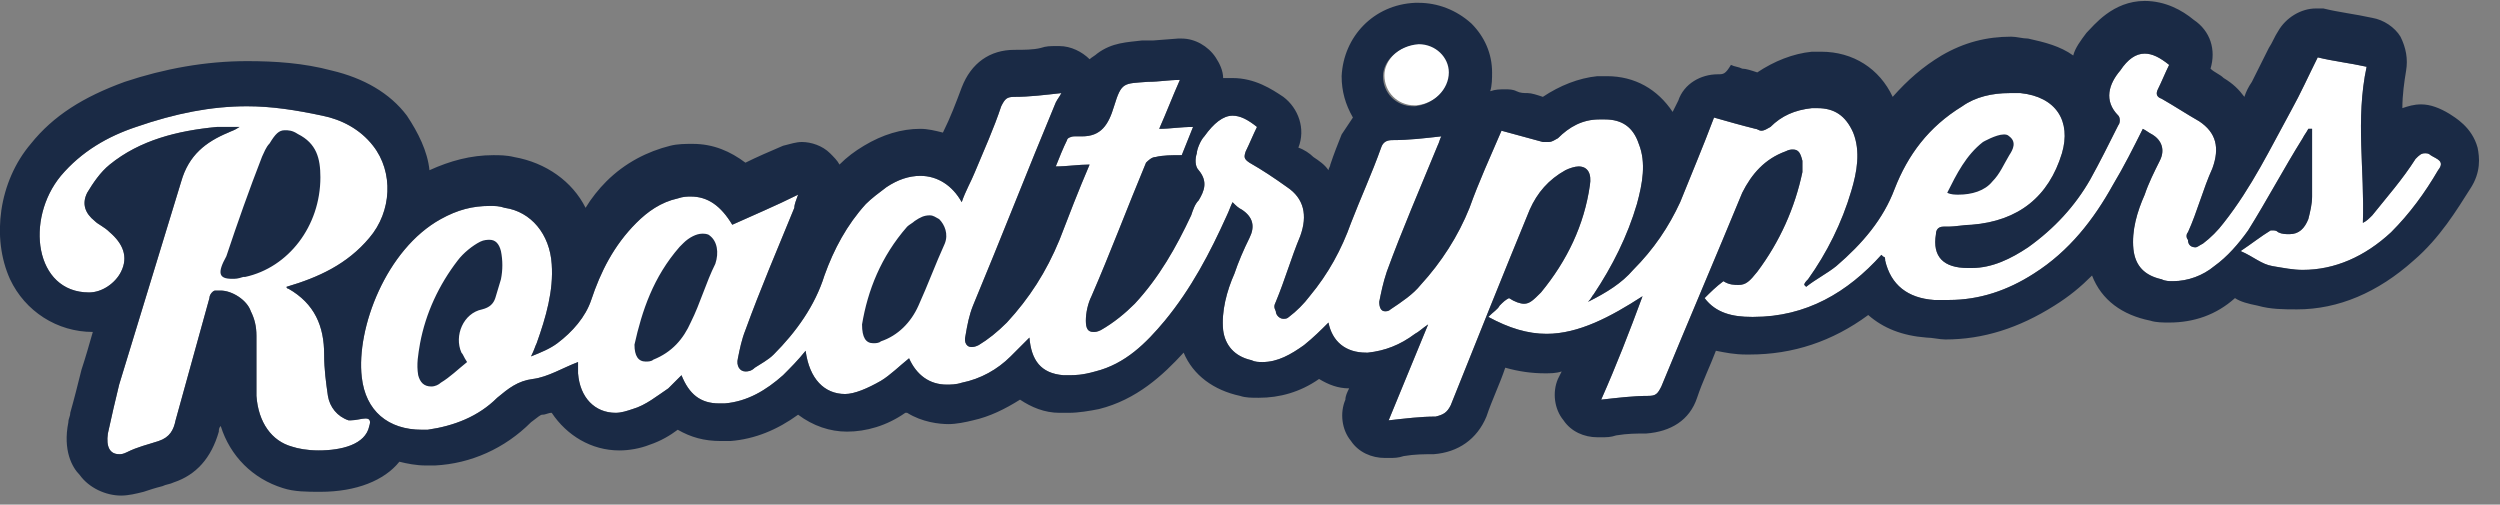 <?xml version="1.0" encoding="UTF-8" standalone="no"?>
<!DOCTYPE svg PUBLIC "-//W3C//DTD SVG 1.1//EN" "http://www.w3.org/Graphics/SVG/1.1/DTD/svg11.dtd">
<svg width="100%" height="100%" viewBox="0 0 109 22" version="1.1" xmlns="http://www.w3.org/2000/svg" xmlns:xlink="http://www.w3.org/1999/xlink" xml:space="preserve" xmlns:serif="http://www.serif.com/" style="fill-rule:evenodd;clip-rule:evenodd;stroke-linejoin:round;stroke-miterlimit:1.414;">
    <rect x="0" y="0" width="109" height="22" fill="#808080" stroke="none"/>
    <g transform="matrix(1,0,0,1,-546.008,-14.129)">
        <g transform="matrix(0.205,0,0,0.205,557.271,-113.586)">
            <path d="M247.1,632.2C250.7,632.2 253.5,635 253.5,638.2C253.5,641.8 250.3,645 246.3,645.4L245.9,645.4C242.3,645.4 239.5,642.6 239.5,639C239.5,635.7 242.7,632.5 247.1,632.2C246.7,632.2 246.7,632.2 247.1,632.2" style="fill:white;fill-rule:nonzero;"/>
        </g>
        <g transform="matrix(0.205,0,0,0.205,557.271,-113.586)">
            <path d="M401.2,634.4C402.8,634.4 404.4,635.2 406.4,636.8C405.6,638.4 404.8,640.4 404,642C403.6,642.8 403.6,643.6 404.8,644C407.6,645.6 410,647.2 412.8,648.8C416.4,651.2 417.2,654.4 415.6,658.8C413.6,663.2 412.4,668 410.4,672.4C410,672.8 410,673.6 410.4,674C410.4,675.2 411.2,675.6 412,675.6C412.4,675.6 412.8,675.2 413.6,674.8C415.2,673.6 416.8,672 418,670.4C424,662.8 428,654.4 432.4,646.4C434.4,642.8 436,639.2 438,635.2C441.2,636 444.8,636.4 448.4,637.2C446,648.4 448,659.2 447.6,670.4C448.4,670 448.8,669.6 449.6,668.8C452.8,664.8 456,661.2 458.8,656.8C459.6,656 460,655.6 460.8,655.6C461.2,655.6 461.6,655.6 462,656C463.2,656.8 465.2,657.2 463.6,659.2C460.8,664 457.6,668.4 453.6,672.4C448,677.6 441.6,680.4 434.8,680.4C432.8,680.4 430.8,680 428.4,679.6C426,679.2 424.4,677.6 421.6,676.4C424,674.8 426,673.2 428,672L428.4,672C428.8,672 429.2,672 429.6,672.4C430.4,672.8 431.2,672.8 432,672.8C434,672.8 435.2,671.6 436,669.6C436.4,668 436.8,666.4 436.8,664.8L436.8,650.4C436.4,650.4 436.4,650.4 436,650.4C435.6,651.2 435.2,651.6 434.8,652.4C430.8,658.8 427.2,665.6 423.2,672C421.2,674.8 418.8,677.6 416,679.6C413.6,681.6 410.4,682.8 407.2,682.8C406.4,682.8 405.6,682.8 404.8,682.4C401.2,681.6 399.2,679.6 398.8,676C398.4,672 399.6,668 401.2,664.4C402,662 403.2,659.6 404.4,657.2C405.6,654.8 404.8,652.8 402.8,651.6C402,651.2 401.6,650.8 400.8,650.4C398.8,654.4 396.8,658.4 394.4,662.4C390.4,669.6 385.2,676.4 377.6,681.2C372,684.8 366,686.8 359.6,686.8C358.8,686.8 357.6,686.8 356.4,686.8C350.8,686.4 347.2,683.6 346,678.4C346,678 346,677.6 345.6,677.6L345.2,677.2C338,685.2 329.2,690.4 318,690.4L317.6,690.4C313.6,690.4 310,689.6 307.6,686.4C308.8,685.2 310,684 311.6,682.8C312.8,683.6 314,683.6 314.8,683.6C316.4,683.6 317.2,682.8 318.8,680.8C323.6,674.4 326.8,667.2 328.4,659.6C328.4,658.8 328.4,658 328.4,657.2C328,655.6 327.6,654.8 326.4,654.8C326,654.8 325.6,654.8 324.8,655.2C320.4,656.8 317.6,660 315.6,664C310,677.6 304,691.6 298.4,705.2C297.6,706.8 297.2,707.2 295.6,707.2C292.4,707.2 289.2,707.6 285.6,708C288.8,700.8 291.6,693.6 294.4,686C287.6,690.4 280.8,694 274,694C270,694 266,692.8 261.6,690.4C262.8,689.2 263.6,688.8 264,688C264.8,687.2 265.2,686.8 266,686.4C267.2,687.2 268.4,687.6 269.2,687.6C270.4,687.6 271.2,686.8 272.8,685.2C278.4,678.4 282,670.8 283.2,662.4C283.6,660 282.8,658.4 280.8,658.4C280,658.4 278.8,658.8 278,659.2C274.4,661.2 272,664 270.4,667.6C264.8,681.2 259.2,695.2 253.6,709.2C252.8,710.8 252,711.2 250.4,711.6C247.2,711.6 244,712 240.4,712.4C243.2,705.6 246,698.8 248.8,692C247.6,692.8 246.8,693.6 246,694C242.8,696.4 239.6,697.6 236,698L235.6,698C231.2,698 228.4,695.6 227.6,691.6C226,693.2 224.4,694.8 222.4,696.4C219.6,698.4 216.8,700 213.6,700C212.8,700 212,700 211.2,699.6C207.6,698.8 205.6,696.4 205.2,693.2C204.8,689.2 206,684.8 207.6,681.2C208.4,678.8 209.6,676 210.8,673.6C212,671.2 211.6,669.2 209.2,667.6C208.4,667.2 208,666.8 207.2,666C206.8,666.8 206.4,668 206,668.8C202.4,676.8 198.4,684.4 192.8,691.2C188.8,696 184.4,700.4 178,702C175.2,702.8 173.6,702.8 172.4,702.8C172,702.8 171.6,702.8 171.2,702.8C166.4,702.4 164.4,699.6 164,694.8C162.4,696.4 161.2,697.6 160,698.8C157.2,701.6 153.6,703.6 149.6,704.4C148.4,704.8 147.2,704.8 146.4,704.8C142.8,704.8 140,702.8 138.4,699.2C136.4,700.8 134.4,702.8 132.4,704C129.6,705.6 126.8,706.8 124.8,706.8C120.4,706.8 117.2,703.6 116.4,697.6C114.8,699.6 113.2,701.2 111.6,702.8C108,706 104,708.4 99.2,708.8C98.8,708.8 98.4,708.8 98,708.8C94,708.8 91.6,706.8 90,702.8C89.2,703.6 88,704.8 87.2,705.6C84.8,707.2 82.4,709.2 79.6,710C78.4,710.4 77.2,710.8 76,710.8C71.6,710.8 68.4,707.6 68,702.4C68,701.6 68,700.4 68,700C64.8,701.2 61.6,703.2 58.4,703.6C55.2,704 53.2,705.6 50.8,707.6C46.8,711.6 41.6,713.6 36,714.4C35.6,714.4 35.2,714.4 34.8,714.4C27.6,714.4 22.8,710.4 22,703.2C20.8,692.8 27.2,676 38.8,669.6C42.4,667.6 45.6,666.8 49.2,666.8C50.4,666.8 51.2,666.8 52.4,667.2C58,668 62,672.8 62.4,679.2C62.8,684.8 61.2,690.4 59.2,696C58.8,696.8 58.8,697.2 58,698.8C60,698 62,697.2 63.6,696C66.8,693.6 69.6,690.4 70.8,686.8C72.8,680.8 75.6,675.2 80.4,670.4C82.8,668 85.6,666 89.2,665.2C90.4,664.8 91.2,664.8 92,664.8C95.6,664.8 98.4,666.8 100.8,670.8C105.2,668.8 110,666.8 114.8,664.4C114.4,665.6 114,666.4 114,667.2C110.4,676 106.8,684.4 103.6,693.2C102.8,695.2 102.4,697.2 102,699.2C101.6,700.8 102.4,702 103.6,702C104,702 104.8,702 105.6,701.2C106.8,700.4 108.4,699.6 109.6,698.4C114.4,693.6 118.4,688 120.4,681.6C122.4,676 125.2,670.8 129.2,666.4C130.4,665.2 132,664 133.6,662.8C136,661.2 138.4,660.4 140.8,660.4C144.4,660.4 147.6,662.4 149.6,666C150.4,663.6 151.6,661.6 152.4,659.6C154.4,654.8 156.4,650.4 158,645.6C158.8,644 159.2,643.6 160.8,643.6C164,643.6 167.2,643.2 170.8,642.8C170.4,643.6 170,644 169.6,644.8C163.6,659.2 158,673.6 152,688C151.2,690 150.8,692 150.4,694.4C150,696 150.8,696.8 151.6,696.8C152,696.8 152.4,696.8 153.2,696.4C155.2,695.2 157.2,693.6 159.2,691.6C164,686.4 167.6,680.8 170.4,674C172.4,668.8 174.4,663.6 176.8,658C174.4,658 172,658.4 169.6,658.4C170.4,656.4 171.2,654.4 172,652.8C172,652.4 172.8,652 173.6,652C174,652 174.8,652 175.2,652C179.2,652 180.8,649.6 182,645.6C183.6,640.4 184,640.8 189.2,640.4C191.6,640.4 193.6,640 196,640C194.4,643.6 193.2,646.8 191.6,650.4C194,650.4 196,650 198.8,650C198,652 197.2,654 196.4,656C194.4,656 192.4,656 190.8,656.4C190,656.4 189.2,657.2 188.8,657.6C184.8,667.2 181.2,676.8 177.2,686C176.4,687.6 176,689.6 176,691.2C176,692.8 176.4,693.6 177.6,693.6C178,693.6 178.4,693.6 179.2,693.2C182,691.6 184.4,689.6 186.4,687.6C191.6,682 195.2,675.6 198.4,668.8C198.8,667.6 199.2,666.4 200,665.6C201.2,663.6 202,661.6 200,659.2C199.2,658.4 199.2,656.8 199.6,655.6C199.6,654.8 200.4,652.8 201.2,652C203.2,649.2 205.2,647.6 207.2,647.6C208.8,647.6 210.4,648.4 212.4,650C211.6,651.6 210.8,653.6 210,655.2C209.6,656.4 209.6,656.8 210.8,657.6C213.6,659.2 216,660.8 218.8,662.8C222.4,665.2 223.2,668.8 221.6,673.2C219.6,678 218.4,682.4 216.4,687.2C216,688 216,688.4 216.4,689.2C216.4,690 217.2,690.8 218,690.8C218.4,690.8 218.8,690.8 219.2,690.4C220.8,689.2 222.4,687.6 223.6,686C227.6,681.2 230.4,676 232.4,670.4C234.4,665.2 236.8,660 238.8,654.4C239.2,653.2 240,652.8 241.2,652.8C244.8,652.8 248,652.4 251.6,652C251.2,652.8 251.2,653.2 250.8,654C247.2,662.8 243.2,672 240,680.8C239.2,683.2 238.8,685.2 238.4,687.2C238.4,688.4 238.8,689.2 239.6,689.2C240,689.2 240.4,689.2 240.8,688.8C243.2,687.2 245.6,685.6 247.2,683.6C251.6,678.8 255.2,673.2 257.6,667.2C259.6,661.6 262,656.4 264.4,650.8C267.2,651.6 270.4,652.4 273.2,653.2C273.6,653.2 274,653.2 274.4,653.2C275.2,653.2 275.6,652.8 276.4,652.4C278.8,650 281.6,648.4 285.2,648.4C285.6,648.4 286,648.4 286.4,648.4C290,648.4 292.4,650 293.6,653.6C295.2,657.6 294.4,662 293.2,666.4C291.2,673.2 288,679.6 284,685.6C283.6,686 283.6,686.4 282.8,687.2C286.8,685.2 290,683.2 292.4,680.4C296.8,676 300,671.2 302.4,666C304.8,660 307.2,654.4 309.6,648C312.4,648.8 315.2,649.6 318.4,650.4C318.8,650.4 319.2,650.8 319.6,650.8C320.4,650.8 320.8,650.4 321.6,650C324,647.6 326.8,646.4 330.4,646C330.8,646 331.2,646 331.6,646C335.2,646 337.6,647.6 339.2,651.2C340.8,655.2 340,659.6 338.8,663.6C336.8,670.4 333.6,676.8 329.6,682.4C329.2,682.8 328.8,683.2 328.8,683.6L329.2,684C331.2,682.4 333.6,681.2 335.6,679.6C341.2,674.8 345.6,669.6 348,663.2C350.8,656 355.2,650 362.4,645.6C365.2,643.6 368.8,642.8 372.4,642.8C373.2,642.8 374,642.8 374.8,642.8C382.4,643.6 385.6,648.8 383.6,655.6C380.8,664.8 374.4,670 364.4,670.8C362.8,670.8 361.2,671.2 359.2,671.2C358.8,671.2 358.4,671.2 358.4,671.2C357.2,671.2 356.8,672 356.8,672.8C356,677.6 358.4,680 363.6,680C364,680 364,680 364.4,680C368.8,680 372.8,678 376.4,675.6C382,671.6 386.4,666.8 389.6,661.2C391.6,657.6 393.6,653.6 395.6,649.6C396,649.2 396,648 395.6,647.6C392.4,644.4 393.6,640.8 396,638C397.6,635.6 399.3,634.4 401.2,634.4" style="fill:white;fill-rule:nonzero;"/>
        </g>
        <g transform="matrix(0.205,0,0,0.205,557.271,-113.586)">
            <path d="M-2.4,645.6C2.8,645.6 8,646.4 13.6,647.6C17.6,648.4 21.6,650.4 24.4,654C28.8,659.6 28.4,668 23.6,673.6C18.9,679.2 12.8,682 6,684C6,684.4 6.4,684.4 6.4,684.4C12,687.6 14,692.4 14,698.4C14,701.6 14.4,704.4 14.8,707.2C15.2,709.6 16.8,711.6 19.2,712.4L19.6,712.4C20.8,712.4 22,712 22.8,712C23.6,712 24,712.4 23.6,713.6C22.8,717.6 17.6,718.8 12.8,718.8C10.4,718.8 8.4,718.4 7.2,718C2.8,716.8 0,712.8 -0.4,707.2C-0.4,703.2 -0.4,698.8 -0.4,694.4C-0.4,692.4 -0.8,690.8 -1.6,689.2C-2.4,686.8 -5.6,684.8 -8,684.8C-8.4,684.8 -8.8,684.8 -9.2,684.8C-9.6,684.8 -10.4,685.6 -10.4,686.4C-12.8,695.2 -15.2,703.6 -17.6,712.4C-18,714.4 -18.8,716 -21.2,716.8C-23.6,717.6 -25.6,718 -28,719.2C-28.8,719.6 -29.2,719.6 -29.6,719.6C-31.6,719.6 -32.4,718 -32,715.2C-31.2,711.6 -30.4,708 -29.6,704.8C-25.2,690.4 -20.8,676 -16.4,661.6C-14.8,656 -11.2,653.2 -6.4,651.2C-5.6,650.8 -5.2,650.8 -4,650L-8.8,650C-17.2,650.8 -25.2,652.8 -31.6,658C-33.6,659.6 -35.2,662 -36.4,664C-37.6,666.4 -36.8,668.4 -34.8,670C-34,670.8 -32.8,671.2 -31.6,672.4C-28.8,674.8 -27.6,677.6 -29.2,680.8C-30.4,683.2 -33.2,685.2 -36,685.2C-47.6,685.2 -49.6,669.6 -42,660.4C-37.6,655.2 -32,652 -26,650C-17.7,647.1 -10,645.6 -2.4,645.6" style="fill:white;fill-rule:nonzero;"/>
        </g>
        <g transform="matrix(0.205,0,0,0.205,557.271,-113.586)">
            <path d="M246.8,632.4C250.4,632.4 253.2,635.2 253.2,638.4C253.2,642 250,645.2 246,645.6L245.6,645.6C242,645.6 239.2,642.8 239.2,639.2C239.2,636 242.4,632.7 246.8,632.4C246.4,632.4 246.4,632.4 246.8,632.4M401.2,634.4C402.8,634.4 404.4,635.2 406.4,636.8C405.6,638.4 404.8,640.4 404,642C403.6,642.8 403.6,643.6 404.8,644C407.6,645.6 410,647.2 412.8,648.8C416.4,651.2 417.2,654.4 415.6,658.8C413.6,663.2 412.4,668 410.4,672.4C410,672.8 410,673.6 410.4,674C410.4,675.2 411.2,675.6 412,675.6C412.4,675.6 412.8,675.2 413.6,674.8C415.2,673.6 416.8,672 418,670.4C424,662.8 428,654.4 432.4,646.4C434.4,642.8 436,639.2 438,635.2C441.2,636 444.8,636.4 448.4,637.2C446,648.4 448,659.2 447.6,670.4C448.4,670 448.8,669.6 449.6,668.8C452.8,664.8 456,661.2 458.8,656.8C459.6,656 460,655.6 460.8,655.6C461.2,655.6 461.6,655.6 462,656C463.2,656.8 465.2,657.2 463.6,659.2C460.8,664 457.6,668.4 453.6,672.4C448,677.6 441.6,680.4 434.8,680.4C432.8,680.4 430.8,680 428.4,679.6C426,679.2 424.4,677.6 421.6,676.4C424,674.8 426,673.2 428,672L428.4,672C428.8,672 429.2,672 429.6,672.4C430.4,672.8 431.2,672.8 432,672.8C434,672.8 435.2,671.6 436,669.6C436.4,668 436.8,666.4 436.8,664.8L436.8,650.4C436.4,650.4 436.4,650.4 436,650.4C435.6,651.2 435.2,651.6 434.8,652.4C430.8,658.8 427.2,665.6 423.2,672C421.2,674.8 418.8,677.6 416,679.6C413.6,681.6 410.4,682.8 407.2,682.8C406.4,682.8 405.6,682.8 404.8,682.4C401.2,681.6 399.2,679.6 398.8,676C398.4,672 399.6,668 401.2,664.4C402,662 403.2,659.6 404.4,657.2C405.6,654.9 404.8,652.8 402.8,651.6C402,651.2 401.6,650.8 400.8,650.4C398.8,654.4 396.8,658.4 394.4,662.4C390.4,669.6 385.2,676.4 377.6,681.2C372,684.8 366,686.8 359.6,686.8C358.8,686.8 357.6,686.8 356.4,686.8C350.8,686.4 347.2,683.6 346,678.4C346,678 346,677.6 345.6,677.6L345.2,677.2C338,685.2 329.2,690.4 318,690.4L317.6,690.4C313.6,690.4 310,689.6 307.6,686.4C308.8,685.2 310,684 311.6,682.8C312.8,683.6 314,683.6 314.8,683.6C316.4,683.6 317.2,682.8 318.8,680.8C323.6,674.4 326.8,667.2 328.4,659.6C328.4,658.8 328.4,658 328.4,657.2C328,655.6 327.6,654.8 326.4,654.8C326,654.8 325.6,654.8 324.8,655.2C320.4,656.8 317.6,660 315.6,664C310,677.6 304,691.6 298.4,705.2C297.6,706.8 297.2,707.2 295.6,707.2C292.4,707.2 289.2,707.6 285.6,708C288.8,700.8 291.6,693.6 294.4,686C287.6,690.4 280.8,694 274,694C270,694 266,692.8 261.6,690.4C262.8,689.2 263.6,688.8 264,688C264.8,687.2 265.2,686.8 266,686.4C267.2,687.2 268.4,687.6 269.2,687.6C270.4,687.6 271.2,686.8 272.8,685.2C278.4,678.4 282,670.8 283.2,662.4C283.6,660 282.8,658.4 280.8,658.4C280,658.4 278.8,658.8 278,659.2C274.4,661.2 272,664 270.4,667.6C264.8,681.2 259.2,695.2 253.6,709.2C252.8,710.8 252,711.2 250.4,711.6C247.2,711.6 244,712 240.4,712.4C243.2,705.6 246,698.8 248.8,692C247.6,692.8 246.8,693.6 246,694C242.8,696.4 239.6,697.6 236,698L235.6,698C231.2,698 228.4,695.6 227.6,691.6C226,693.2 224.4,694.8 222.4,696.4C219.6,698.4 216.8,700 213.6,700C212.8,700 212,700 211.2,699.6C207.6,698.8 205.6,696.4 205.2,693.2C204.8,689.2 206,684.8 207.6,681.2C208.4,678.8 209.6,676 210.8,673.6C212,671.2 211.6,669.2 209.2,667.6C208.4,667.2 208,666.8 207.2,666C206.8,666.8 206.4,668 206,668.8C202.4,676.8 198.4,684.4 192.8,691.2C188.8,696 184.4,700.4 178,702C175.2,702.8 173.6,702.8 172.4,702.8C172,702.8 171.6,702.8 171.2,702.8C166.4,702.4 164.4,699.6 164,694.8C162.4,696.4 161.2,697.6 160,698.8C157.2,701.6 153.6,703.6 149.6,704.4C148.4,704.8 147.2,704.8 146.4,704.8C142.8,704.8 140,702.8 138.4,699.2C136.4,700.8 134.4,702.8 132.4,704C129.6,705.6 126.8,706.8 124.8,706.8C120.4,706.8 117.2,703.6 116.4,697.6C114.8,699.6 113.2,701.2 111.6,702.8C108,706 104,708.4 99.2,708.8C98.8,708.8 98.4,708.8 98,708.8C94,708.8 91.6,706.8 90,702.8C89.2,703.6 88,704.8 87.2,705.6C84.8,707.2 82.4,709.2 79.6,710C78.4,710.4 77.2,710.8 76,710.8C71.6,710.8 68.4,707.6 68,702.4C68,701.6 68,700.4 68,700C64.8,701.2 61.6,703.2 58.4,703.6C55.2,704 53.2,705.6 50.8,707.6C46.8,711.6 41.6,713.6 36,714.4C35.6,714.4 35.2,714.4 34.8,714.4C27.6,714.4 22.8,710.4 22,703.2C20.8,692.8 27.2,676 38.8,669.6C42.4,667.6 45.6,666.8 49.2,666.8C50.4,666.8 51.2,666.8 52.4,667.2C58,668 62,672.8 62.4,679.2C62.8,684.8 61.2,690.4 59.2,696C58.8,696.8 58.8,697.2 58,698.8C60,698 62,697.2 63.6,696C66.8,693.6 69.6,690.4 70.8,686.8C72.8,680.8 75.6,675.2 80.4,670.4C82.8,668 85.6,666 89.2,665.2C90.4,664.8 91.2,664.8 92,664.8C95.6,664.8 98.4,666.8 100.8,670.8C105.2,668.8 110,666.8 114.8,664.4C114.4,665.6 114,666.4 114,667.2C110.4,676 106.8,684.4 103.6,693.2C102.8,695.2 102.4,697.2 102,699.2C101.6,700.8 102.4,702 103.6,702C104,702 104.8,702 105.6,701.2C106.8,700.4 108.4,699.6 109.6,698.4C114.4,693.6 118.4,688 120.4,681.6C122.4,676 125.2,670.8 129.2,666.4C130.4,665.2 132,664 133.6,662.8C136,661.2 138.4,660.4 140.8,660.4C144.4,660.4 147.6,662.4 149.6,666C150.4,663.6 151.6,661.6 152.4,659.6C154.4,654.8 156.4,650.4 158,645.6C158.8,644 159.2,643.6 160.8,643.6C164,643.6 167.2,643.2 170.8,642.8C170.4,643.6 170,644 169.6,644.8C163.6,659.2 158,673.6 152,688C151.2,690 150.8,692 150.4,694.4C150,696 150.8,696.8 151.6,696.8C152,696.8 152.4,696.8 153.2,696.4C155.2,695.2 157.2,693.6 159.2,691.6C164,686.4 167.6,680.8 170.4,674C172.4,668.8 174.4,663.6 176.8,658C174.4,658 172,658.4 169.6,658.4C170.4,656.4 171.2,654.4 172,652.8C172,652.4 172.8,652 173.6,652C174,652 174.8,652 175.2,652C179.2,652 180.8,649.6 182,645.6C183.6,640.4 184,640.8 189.2,640.4C191.6,640.4 193.6,640 196,640C194.4,643.6 193.2,646.8 191.6,650.4C194,650.4 196,650 198.8,650C198,652 197.2,654 196.4,656C194.4,656 192.4,656 190.8,656.4C190,656.4 189.2,657.2 188.8,657.6C184.8,667.2 181.2,676.8 177.2,686C176.4,687.6 176,689.6 176,691.2C176,692.8 176.4,693.6 177.6,693.6C178,693.6 178.4,693.6 179.2,693.2C182,691.6 184.4,689.6 186.4,687.6C191.6,682 195.2,675.6 198.4,668.8C198.8,667.6 199.2,666.4 200,665.6C201.2,663.6 202,661.6 200,659.2C199.2,658.4 199.2,656.8 199.6,655.6C199.6,654.8 200.4,652.8 201.2,652C203.2,649.2 205.2,647.6 207.2,647.6C208.8,647.6 210.4,648.4 212.4,650C211.6,651.6 210.8,653.6 210,655.2C209.6,656.4 209.6,656.8 210.8,657.6C213.6,659.2 216,660.8 218.8,662.8C222.4,665.2 223.2,668.8 221.6,673.2C219.6,678 218.4,682.4 216.4,687.2C216,688 216,688.4 216.4,689.2C216.4,690 217.2,690.8 218,690.8C218.4,690.8 218.8,690.8 219.2,690.4C220.8,689.2 222.4,687.6 223.6,686C227.6,681.2 230.4,676 232.4,670.4C234.4,665.2 236.8,660 238.8,654.4C239.2,653.2 240,652.8 241.2,652.8C244.8,652.8 248,652.4 251.6,652C251.2,652.8 251.2,653.2 250.8,654C247.2,662.8 243.2,672 240,680.8C239.2,683.2 238.8,685.2 238.4,687.2C238.4,688.4 238.8,689.2 239.6,689.2C240,689.2 240.4,689.2 240.8,688.8C243.2,687.2 245.6,685.6 247.2,683.6C251.6,678.8 255.2,673.2 257.6,667.2C259.6,661.6 262,656.4 264.4,650.8C267.2,651.6 270.4,652.4 273.2,653.2C273.6,653.2 274,653.2 274.4,653.2C275.2,653.2 275.6,652.8 276.4,652.4C278.8,650 281.6,648.4 285.2,648.4C285.6,648.4 286,648.4 286.4,648.4C290,648.4 292.4,650 293.6,653.6C295.2,657.6 294.4,662 293.2,666.4C291.2,673.2 288,679.6 284,685.6C283.6,686 283.6,686.4 282.8,687.2C286.8,685.2 290,683.2 292.4,680.4C296.8,676 300,671.2 302.4,666C304.8,660 307.2,654.4 309.6,648C312.4,648.8 315.2,649.6 318.4,650.4C318.8,650.4 319.2,650.8 319.6,650.8C320.4,650.8 320.8,650.4 321.6,650C324,647.6 326.8,646.4 330.4,646C330.8,646 331.2,646 331.6,646C335.2,646 337.6,647.6 339.2,651.2C340.8,655.2 340,659.6 338.8,663.6C336.8,670.4 333.6,676.8 329.6,682.4C329.2,682.8 328.8,683.2 328.8,683.6L329.2,684C331.2,682.4 333.6,681.2 335.6,679.6C341.2,674.8 345.6,669.6 348,663.2C350.8,656 355.2,650 362.4,645.6C365.2,643.6 368.8,642.8 372.4,642.8C373.2,642.8 374,642.8 374.8,642.8C382.4,643.6 385.6,648.8 383.6,655.6C380.8,664.8 374.4,670 364.4,670.8C362.8,670.8 361.2,671.2 359.2,671.2C358.8,671.2 358.4,671.2 358.4,671.2C357.2,671.2 356.8,672 356.8,672.8C356,677.6 358.4,680 363.6,680C364,680 364,680 364.4,680C368.8,680 372.8,678 376.4,675.6C382,671.6 386.4,666.8 389.6,661.2C391.6,657.6 393.6,653.6 395.6,649.6C396,649.2 396,648 395.6,647.6C392.4,644.4 393.6,640.8 396,638C397.6,635.6 399.3,634.4 401.2,634.4M361.6,664.4C364.4,664.4 367.2,663.6 368.8,661.6C370.4,660 371.2,658 372.4,656C373.2,654.8 374,653.2 372.4,652C372,651.6 371.6,651.6 371.2,651.6C369.6,651.6 366.8,653.2 366.8,653.2C363.2,656 361.2,660 359.2,664C360,664.4 360.9,664.4 361.6,664.4M130.8,696C131.2,696 132,696 132.4,695.6C136,694.4 138.8,691.6 140.4,688C142.4,683.6 144,679.2 146,674.8C146.8,672.8 146,670.8 144.8,669.6C144,669.2 143.6,668.8 142.8,668.8C141.6,668.8 140.8,669.2 139.6,670C139.2,670.4 138.4,670.8 138,671.2C132.4,677.6 129.6,684.8 128.4,692C128.4,694.8 129.2,696 130.8,696M82.4,699.9C82.8,699.9 83.6,699.9 84,699.5C88,697.9 90.4,695.1 92,691.5C94,687.5 95.2,683.1 97.2,679.1C98,676.7 97.6,674.3 96,673.1C95.6,672.7 94.8,672.7 94.4,672.7C93.2,672.7 91.6,673.5 90.4,674.7C90,675.1 90,675.1 89.6,675.5C84,681.9 81.6,689.1 80,696.3C80,698.7 80.8,699.9 82.4,699.9M36.8,705.2C37.6,705.2 38.4,704.8 38.8,704.4C40.8,703.2 42.4,701.6 44.4,700C43.6,698.8 43.6,698.4 43.2,698C41.6,694.4 43.6,689.6 47.6,688.8C49.2,688.4 50,687.6 50.4,686.4C50.8,685.2 51.2,683.6 51.6,682.4C52,680.4 52,678.4 51.6,676.4C51.2,674.8 50.4,674 49.2,674C48.8,674 48,674 47.2,674.4C45.6,675.2 43.6,676.8 42.4,678.4C38.4,683.6 35.6,689.6 34.4,696C34,698.4 33.6,700.4 34,702.8C34.4,704.3 35.2,705.2 36.8,705.2M-2.4,645.6C2.8,645.6 8,646.4 13.6,647.6C17.6,648.4 21.6,650.4 24.4,654C28.8,659.6 28.4,668 23.6,673.6C18.9,679.2 12.8,682 6,684C6,684.4 6.4,684.4 6.4,684.4C12,687.6 14,692.4 14,698.4C14,701.6 14.4,704.4 14.8,707.2C15.2,709.6 16.8,711.6 19.2,712.4L19.6,712.4C20.8,712.4 22,712 22.8,712C23.6,712 24,712.4 23.6,713.6C22.8,717.6 17.6,718.8 12.8,718.8C10.4,718.8 8.4,718.4 7.2,718C2.8,716.8 0,712.8 -0.4,707.2C-0.4,703.2 -0.4,698.8 -0.4,694.4C-0.4,692.4 -0.8,690.8 -1.6,689.2C-2.4,686.8 -5.6,684.8 -8,684.8C-8.4,684.8 -8.8,684.8 -9.2,684.8C-9.6,684.8 -10.4,685.6 -10.4,686.4C-12.8,695.2 -15.2,703.6 -17.6,712.4C-18,714.4 -18.8,716 -21.2,716.8C-23.6,717.6 -25.6,718 -28,719.2C-28.8,719.6 -29.2,719.6 -29.6,719.6C-31.6,719.6 -32.4,718 -32,715.2C-31.2,711.6 -30.4,708 -29.6,704.8C-25.2,690.4 -20.8,676 -16.4,661.6C-14.8,656 -11.2,653.2 -6.4,651.2C-5.6,650.8 -5.2,650.8 -4,650L-8.8,650C-17.2,650.8 -25.2,652.8 -31.6,658C-33.6,659.6 -35.2,662 -36.4,664C-37.6,666.4 -36.8,668.4 -34.8,670C-34,670.8 -32.8,671.2 -31.6,672.4C-28.8,674.8 -27.6,677.6 -29.2,680.8C-30.4,683.2 -33.2,685.2 -36,685.2C-47.6,685.2 -49.6,669.6 -42,660.4C-37.6,655.2 -32,652 -26,650C-17.6,647.1 -10,645.6 -2.4,645.6M-5.6,682.3C-4.8,682.3 -4.4,682.3 -3.2,681.9L-2.8,681.9C6.4,679.9 13.2,671.1 13.2,660.7C13.2,656.7 12.4,653.5 8.4,651.5C7.2,650.7 6.4,650.7 5.6,650.7C4.4,650.7 3.6,651.5 2.4,653.5C1.6,654.3 1.2,655.5 0.8,656.3C-2,663.5 -4.4,670.3 -6.8,677.5C-8.8,681.1 -8.4,682.3 -5.6,682.3M246.8,623.6C246.4,623.6 246,623.6 246,623.6C237.2,624 230.8,630.8 230.4,639.2C230.4,642.4 231.2,645.2 232.8,648C232,649.2 231.2,650.4 230.4,651.6C229.6,653.6 228.8,655.6 228,658C228,658.4 227.6,658.8 227.6,659.2C226.8,658 225.6,657.2 224.4,656.4C223.6,655.6 222.4,654.8 221.2,654.4C222.8,650.4 221.2,646 218,643.6C215.6,642 212,639.6 207.2,639.6C206.4,639.6 206,639.6 205.2,639.6C205.2,638 204.4,636.4 203.6,635.2C202,632.8 199.2,631.2 196.4,631.2C196,631.2 196,631.2 195.6,631.2L190.4,631.6L188.4,631.6L188,631.6C184.8,632 181.6,632 178.4,634.4C178,634.8 177.2,635.2 176.8,635.6C175.2,634 172.8,632.8 170.4,632.8C170,632.8 170,632.8 169.6,632.8C168.4,632.8 167.6,632.8 166.4,633.2C164.8,633.6 162.8,633.6 160.8,633.6C155.6,633.6 151.6,636.4 149.6,641.6C148.4,644.8 147.2,648 145.6,651.2C144,650.8 142.4,650.4 140.8,650.4C136.8,650.4 132.8,651.6 128.8,654C126.8,655.2 125.2,656.4 123.6,658C123.2,657.2 122.4,656.4 121.6,655.6C120,654 117.6,653.2 115.6,653.2C114.4,653.2 113.2,653.6 111.6,654C108.8,655.2 106,656.4 103.6,657.6C100.4,655.2 96.8,653.6 92.4,653.6C90.8,653.6 89.2,653.6 87.6,654C82.8,655.2 78,657.6 74,661.6C72.4,663.2 70.8,665.2 69.6,667.2C66.8,661.6 61.2,657.6 54.4,656.4C52.8,656 51.2,656 50,656C45.2,656 40.8,657.2 36.4,659.2C36,655.2 34,651.2 31.6,647.6C28,642.8 22.4,639.6 15.6,638C9.6,636.4 3.6,636 -2.4,636C-11.2,636 -20,637.6 -28.4,640.4C-37.2,643.6 -43.6,647.6 -48.4,653.6C-55.2,661.6 -56.8,673.6 -52.8,682.4C-49.6,689.2 -42.8,693.6 -35.2,693.6C-36,696.4 -36.8,699.2 -37.6,701.6C-38.4,704.8 -39.2,708 -40,710.8C-40,711.6 -40.4,712 -40.4,712.8C-41.6,718.8 -39.6,722.4 -38,724C-36,726.8 -32.4,728.4 -29.2,728.4C-27.6,728.4 -26,728 -24.4,727.6C-23.2,727.2 -22,726.8 -20.4,726.4C-19.6,726 -18.8,726 -18,725.6C-13.2,724 -10,720.4 -8.4,714.8C-8.4,714.4 -8.4,714 -8,713.6C-6,720 -1.2,724.8 5.2,726.8C7.6,727.6 10.4,727.6 13.2,727.6C20.8,727.6 26.8,725.2 30,721.2C31.6,721.6 33.6,722 35.6,722C36.4,722 36.8,722 37.6,722C45.2,721.6 52.4,718.4 58,712.8C59.6,711.6 60,711.2 60.4,711.2C61.2,711.2 61.6,710.8 62.4,710.8C65.6,715.6 70.8,718.8 76.8,718.8C78.8,718.8 81.2,718.4 83.2,717.6C85.6,716.8 87.6,715.6 89.2,714.4C92,716 94.8,716.8 98.4,716.8C99.2,716.8 99.6,716.8 100.4,716.8C105.6,716.4 110.4,714.4 114.8,711.2C118,713.6 121.6,714.8 125.2,714.8C129.2,714.8 133.6,713.6 137.6,710.8L138,710.8C141.2,712.8 144.8,713.2 146.8,713.2C148.4,713.2 150.4,712.8 152,712.4C155.6,711.6 158.8,710 162,708C164.4,709.6 167.2,710.8 170.4,710.8C171.2,710.8 171.6,710.8 172.4,710.8C174.4,710.8 176.8,710.4 178.8,710C186.8,708 192.4,702.8 196.8,698C198.8,702.8 203.2,706 208.8,707.2C210,707.6 211.2,707.6 212.8,707.6C217.2,707.6 221.6,706.4 225.6,703.6C227.6,704.8 229.6,705.6 232,705.6C231.6,706.4 231.2,707.2 231.2,708C230,710.8 230.4,714.4 232.4,716.8C234,719.2 236.8,720.4 239.6,720.4C240,720.4 240,720.4 240.4,720.4C241.6,720.4 242.4,720.4 243.6,720C246,719.6 248,719.6 250,719.6C255.2,719.2 259.2,716.4 261.2,711.6C262.4,708 264,704.8 265.2,701.2C268,702 270.8,702.4 273.6,702.4C274.8,702.4 276,702.4 277.2,702L276.4,703.6C275.2,706.4 275.6,710 277.6,712.4C279.2,714.8 282,716 284.8,716C285.2,716 285.2,716 285.6,716C286.8,716 287.6,716 288.8,715.6C291.2,715.2 293.2,715.2 295.2,715.2C300.4,714.8 304.4,712.4 306,707.6C307.2,704 308.8,700.8 310,697.6C312,698 314,698.4 316.4,698.4C316.8,698.4 316.8,698.4 317.2,698.4C326.4,698.4 334.8,695.6 342.4,690C345.6,692.8 349.6,694.4 354.8,694.8C356,694.8 357.6,695.2 358.8,695.2C366.8,695.2 374.4,692.8 382,688C385.2,686 387.6,684 390,681.6C392,686.8 396.4,690 402.4,691.2C403.6,691.6 405.2,691.6 406.4,691.6C411.6,691.6 416.4,690 420.4,686.4C421.6,687.2 423.2,687.6 425.2,688C428,688.8 430.8,688.8 433.6,688.8C442.4,688.8 450.8,685.2 458.4,678.4C464,673.6 467.6,667.6 470.4,663.2C472.8,659.6 472.4,656.4 472,654.4C470.8,650 467.2,648 466,647.2C464,646 462,645.2 460,645.2C458.4,645.2 457.2,645.6 456,646C456,643.2 456.4,640.4 456.8,638C457.2,635.6 456.8,633.2 455.6,630.8C454.4,628.8 452,627.2 449.6,626.8C446,626 442.4,625.6 439.2,624.8C438.4,624.8 438,624.8 437.6,624.8C434.4,624.8 431.2,626.8 429.6,629.6C428.8,630.8 428.4,632 427.6,633.2C426.4,635.6 425.2,638 424,640.4C423.2,641.6 422.8,642.4 422.4,643.6C421.2,642 420,640.8 418,639.6C417.2,638.8 416,638.4 415.2,637.6C416.4,633.6 415.2,629.6 411.6,627.2C409.2,625.2 405.6,623.2 401.2,623.2C394.4,623.2 390.4,628.4 388.8,630C387.6,631.6 386.4,633.2 386,634.8C383.2,632.8 380,632 376.4,631.2C375.2,631.2 374,630.8 372.8,630.8C367.6,630.8 362.8,632 358,634.8C354,637.2 350.8,640 347.6,643.6C344.8,637.6 339.2,634 332.4,634C331.6,634 331.2,634 330.4,634C326.4,634.4 322.4,636 318.8,638.4C317.6,638 316.4,637.6 315.6,637.6C314.8,637.2 314,637.2 313.2,636.8C312,638.8 311.6,638.8 310.4,638.8C306.8,638.8 303.2,640.8 302,644.4C301.6,645.2 301.2,646 300.8,646.8C297.6,642 292.8,639.2 286.8,639.2C286,639.2 285.6,639.2 284.8,639.2C280.8,639.6 276.8,641.2 273.2,643.6C272,643.2 270.8,642.8 270,642.8C269.2,642.8 268.4,642.8 267.6,642.4C266.8,642 266,642 265.2,642C264,642 263.2,642 262,642.4C262.4,641.2 262.4,639.6 262.4,638.4C262.4,634.4 260.8,630.8 258,628C254.8,625.1 250.8,623.6 246.8,623.6" style="fill:rgb(26,42,69);fill-rule:nonzero;"/>
        </g>
    </g>
</svg>
